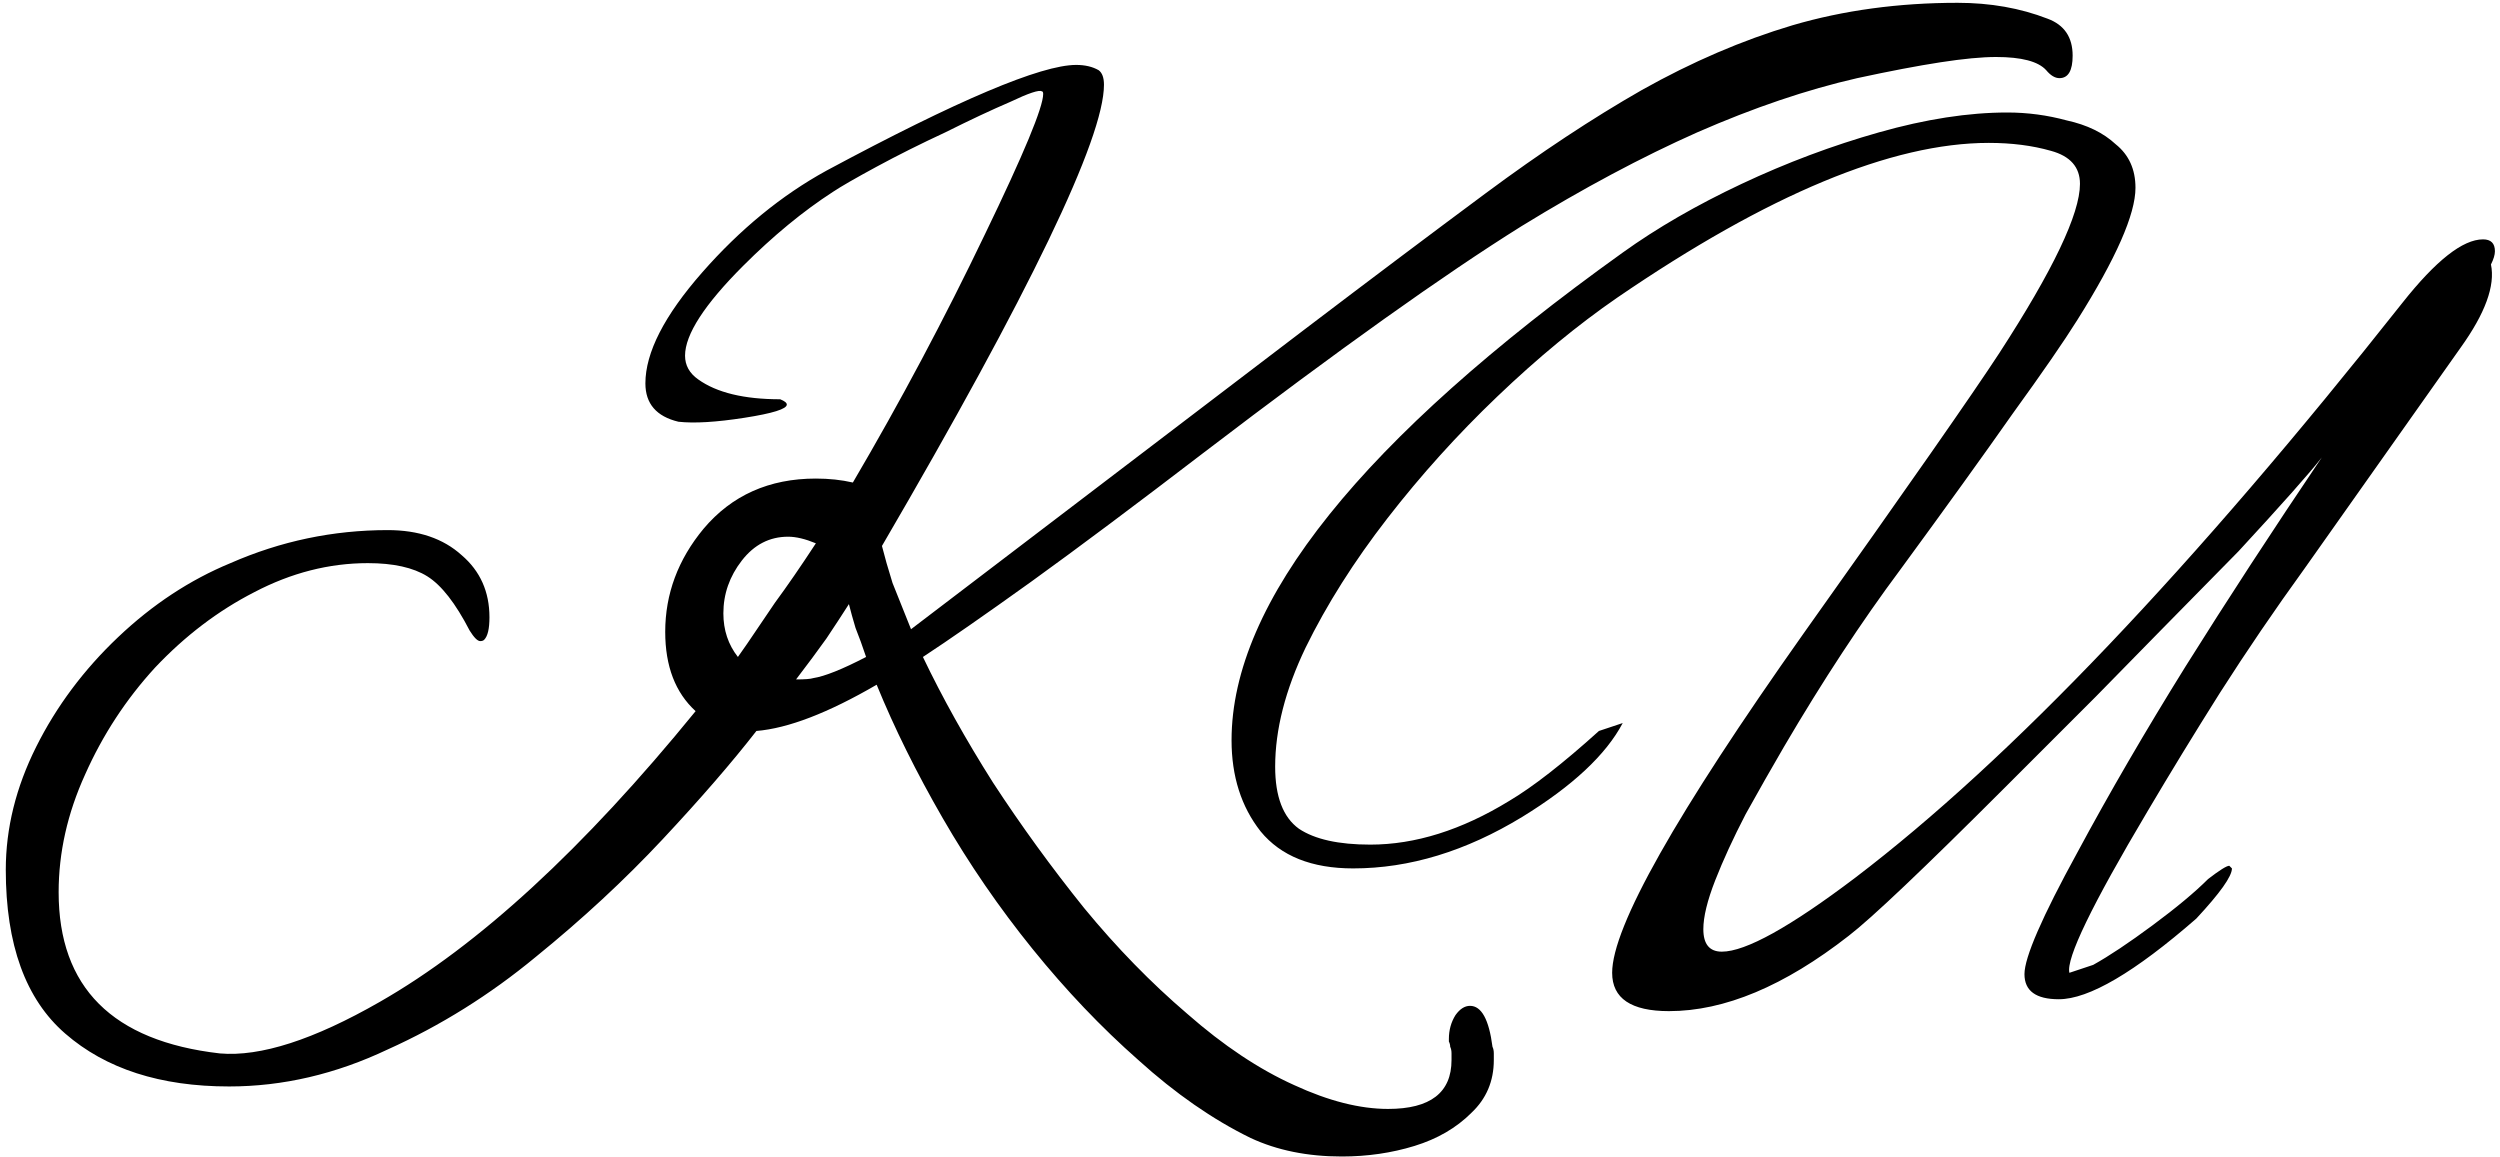 <?xml version="1.0" encoding="UTF-8"?> <svg xmlns="http://www.w3.org/2000/svg" width="322" height="149" viewBox="0 0 322 149" fill="none"><path d="M172.829 148.957C168.403 148.957 164.488 148.163 161.084 146.574C156.205 144.191 151.382 140.844 146.616 136.532C141.85 132.333 137.311 127.567 132.999 122.234C128.687 116.901 124.829 111.284 121.425 105.383C118.021 99.482 115.184 93.752 112.914 88.192C106.673 91.823 101.51 93.809 97.425 94.149C94.248 98.234 90.219 102.887 85.34 108.106C80.46 113.326 75.014 118.376 69 123.255C63.099 128.135 56.744 132.106 49.936 135.17C43.241 138.347 36.432 139.936 29.51 139.936C20.659 139.936 13.624 137.667 8.404 133.128C3.298 128.702 0.745 121.667 0.745 112.021C0.745 106.688 2.05 101.412 4.66 96.192C7.269 90.972 10.787 86.263 15.213 82.064C19.638 77.866 24.461 74.688 29.681 72.532C36.149 69.695 42.9 68.277 49.936 68.277C53.907 68.277 57.085 69.355 59.468 71.511C61.851 73.553 63.042 76.22 63.042 79.511C63.042 80.986 62.815 81.951 62.361 82.404C62.248 82.518 62.078 82.575 61.851 82.575C61.51 82.575 61.056 82.121 60.489 81.213C58.673 77.695 56.858 75.369 55.042 74.234C53.227 73.1 50.673 72.532 47.383 72.532C42.39 72.532 37.51 73.781 32.745 76.277C28.092 78.66 23.837 81.894 19.979 85.979C16.234 90.064 13.227 94.66 10.957 99.766C8.688 104.759 7.553 109.809 7.553 114.915C7.553 127.17 14.475 134.092 28.319 135.681C33.539 136.135 40.404 133.922 48.915 129.043C61.624 121.78 75.184 109.298 89.595 91.596C86.985 89.213 85.68 85.809 85.68 81.383C85.68 76.504 87.326 72.078 90.616 68.107C94.248 63.795 99.07 61.639 105.084 61.639C106.787 61.639 108.375 61.809 109.85 62.149C112.914 56.929 115.865 51.653 118.701 46.32C121.538 40.986 124.262 35.596 126.872 30.149C131.864 19.823 134.361 13.809 134.361 12.107C134.361 11.88 134.304 11.767 134.191 11.767C133.85 11.54 132.489 11.994 130.106 13.128C127.723 14.15 124.942 15.455 121.765 17.043C118.588 18.518 115.638 19.994 112.914 21.469C110.191 22.944 108.318 24.022 107.297 24.703C103.439 27.199 99.581 30.377 95.723 34.235C90.73 39.227 88.234 43.086 88.234 45.809C88.234 47.057 88.801 48.078 89.936 48.873C92.319 50.575 95.836 51.426 100.489 51.426C101.056 51.653 101.34 51.88 101.34 52.107C101.34 52.674 99.524 53.242 95.893 53.809C92.262 54.376 89.425 54.547 87.382 54.32C84.546 53.639 83.127 51.993 83.127 49.383C83.127 45.412 85.567 40.646 90.446 35.086C95.326 29.525 100.659 25.157 106.446 21.979C123.354 12.901 134.077 8.362 138.616 8.362C139.751 8.362 140.715 8.589 141.51 9.043C141.964 9.384 142.191 10.008 142.191 10.916C142.191 17.838 132.659 37.639 113.595 70.32C113.935 71.681 114.389 73.27 114.957 75.085C115.638 76.787 116.432 78.773 117.34 81.043L168.063 42.405C176.573 35.937 184.346 30.093 191.382 24.873C198.417 19.653 205.112 15.228 211.467 11.597C217.935 7.965 224.403 5.185 230.871 3.256C237.452 1.327 244.545 0.362 252.147 0.362C256.346 0.362 260.204 1.043 263.722 2.405C265.878 3.199 266.956 4.788 266.956 7.171C266.956 9.1 266.388 10.065 265.254 10.065C264.686 10.065 264.119 9.724 263.552 9.043C262.53 7.909 260.374 7.341 257.083 7.341C255.268 7.341 252.885 7.568 249.935 8.022C246.984 8.476 243.41 9.157 239.211 10.065C232.743 11.54 225.878 13.866 218.616 17.043C211.467 20.221 203.921 24.249 195.977 29.128C185.992 35.369 172.375 45.071 155.127 58.234C146.389 64.93 138.957 70.49 132.829 74.915C126.815 79.227 122.162 82.461 118.872 84.617C121.368 89.837 124.375 95.227 127.893 100.787C131.524 106.348 135.439 111.738 139.637 116.958C143.836 122.064 148.261 126.603 152.914 130.574C157.566 134.66 162.162 137.723 166.701 139.766C171.127 141.808 175.155 142.83 178.786 142.83C184.233 142.83 186.956 140.73 186.956 136.532C186.956 136.305 186.956 136.021 186.956 135.681C186.956 135.34 186.9 135.057 186.786 134.83C186.786 134.603 186.729 134.376 186.616 134.149C186.616 134.035 186.616 133.922 186.616 133.808C186.616 132.674 186.9 131.652 187.467 130.745C188.034 129.95 188.658 129.553 189.339 129.553C190.814 129.553 191.779 131.312 192.233 134.83C192.346 135.057 192.403 135.34 192.403 135.681C192.403 136.021 192.403 136.305 192.403 136.532C192.403 139.255 191.439 141.525 189.509 143.34C187.58 145.269 185.141 146.688 182.19 147.596C179.24 148.503 176.119 148.957 172.829 148.957ZM95.042 84.617L96.233 82.915C97.141 81.553 98.333 79.795 99.808 77.639C101.397 75.483 103.155 72.929 105.084 69.979C103.723 69.412 102.531 69.128 101.51 69.128C99.127 69.128 97.141 70.149 95.553 72.192C93.964 74.234 93.17 76.504 93.17 79C93.17 81.156 93.794 83.029 95.042 84.617ZM102.531 87.511C103.666 87.511 104.404 87.454 104.744 87.341C106.219 87.114 108.489 86.206 111.552 84.617C111.099 83.256 110.645 82.007 110.191 80.873C109.85 79.738 109.567 78.717 109.34 77.809C108.545 79.057 107.581 80.532 106.446 82.234C105.311 83.823 104.006 85.582 102.531 87.511ZM214.964 130.234C210.085 130.234 207.645 128.589 207.645 125.298C207.645 119.397 215.872 104.816 232.326 81.553C239.021 72.135 244.467 64.419 248.666 58.405C252.865 52.391 255.815 48.078 257.517 45.469C264.439 34.802 267.9 27.54 267.9 23.681C267.9 21.526 266.652 20.107 264.155 19.426C261.772 18.745 259.106 18.405 256.155 18.405C243.673 18.405 227.73 25.043 208.326 38.32C203.219 41.837 198.056 46.093 192.837 51.086C187.73 55.965 183.021 61.185 178.709 66.745C174.397 72.305 170.879 77.866 168.156 83.426C165.546 88.873 164.241 93.979 164.241 98.745C164.241 102.603 165.262 105.27 167.305 106.745C169.347 108.107 172.411 108.787 176.496 108.787C182.283 108.787 188.241 106.915 194.368 103.17C197.432 101.355 201.29 98.348 205.943 94.149L209.007 93.128C206.851 97.213 202.539 101.241 196.071 105.213C188.808 109.638 181.546 111.851 174.283 111.851C168.95 111.851 164.979 110.263 162.369 107.085C159.872 103.908 158.624 99.993 158.624 95.341C158.624 77.525 175.418 56.589 209.007 32.532C213.432 29.355 218.539 26.405 224.326 23.681C230.113 20.958 236.014 18.745 242.028 17.043C248.042 15.341 253.545 14.49 258.538 14.49C261.148 14.49 263.701 14.831 266.198 15.511C268.808 16.079 270.907 17.1 272.496 18.575C274.198 19.937 275.049 21.809 275.049 24.192C275.049 27.596 272.552 33.27 267.559 41.213C265.857 43.937 263.077 47.965 259.219 53.298C255.474 58.632 250.652 65.327 244.751 73.383C239.758 80.078 234.765 87.681 229.772 96.192C228.184 98.915 226.538 101.809 224.836 104.872C223.248 107.936 221.943 110.773 220.921 113.383C219.9 115.993 219.39 118.092 219.39 119.681C219.39 121.61 220.184 122.574 221.773 122.574C224.836 122.574 230.567 119.397 238.964 113.043C258.935 97.837 282.425 73.156 309.432 39.001C313.744 33.554 317.205 30.83 319.814 30.83C320.836 30.83 321.346 31.341 321.346 32.362C321.346 32.816 321.176 33.384 320.836 34.064C321.403 36.788 320.098 40.362 316.921 44.788L296.836 73.213C292.978 78.546 289.347 83.88 285.942 89.213C282.652 94.433 279.531 99.539 276.581 104.532C269.432 116.56 266.084 123.482 266.538 125.298L269.602 124.277C271.645 123.142 274.198 121.44 277.262 119.17C280.325 116.901 282.708 114.915 284.41 113.213C285.886 112.078 286.793 111.511 287.134 111.511C287.361 111.738 287.474 111.851 287.474 111.851C287.474 112.872 285.942 115.028 282.879 118.319C274.935 125.241 269.035 128.702 265.177 128.702C262.226 128.702 260.751 127.624 260.751 125.468C260.751 123.312 263.021 118.092 267.559 109.809C271.645 102.206 276.297 94.206 281.517 85.809C286.85 77.298 292.694 68.334 299.049 58.915C298.254 59.937 296.949 61.468 295.134 63.511C293.318 65.554 291.049 68.05 288.325 71C281.063 78.376 274.935 84.617 269.942 89.724C264.95 94.716 261.035 98.631 258.198 101.468C247.758 111.908 241.063 118.262 238.113 120.532C229.829 127 222.113 130.234 214.964 130.234Z" fill="black"></path></svg> 